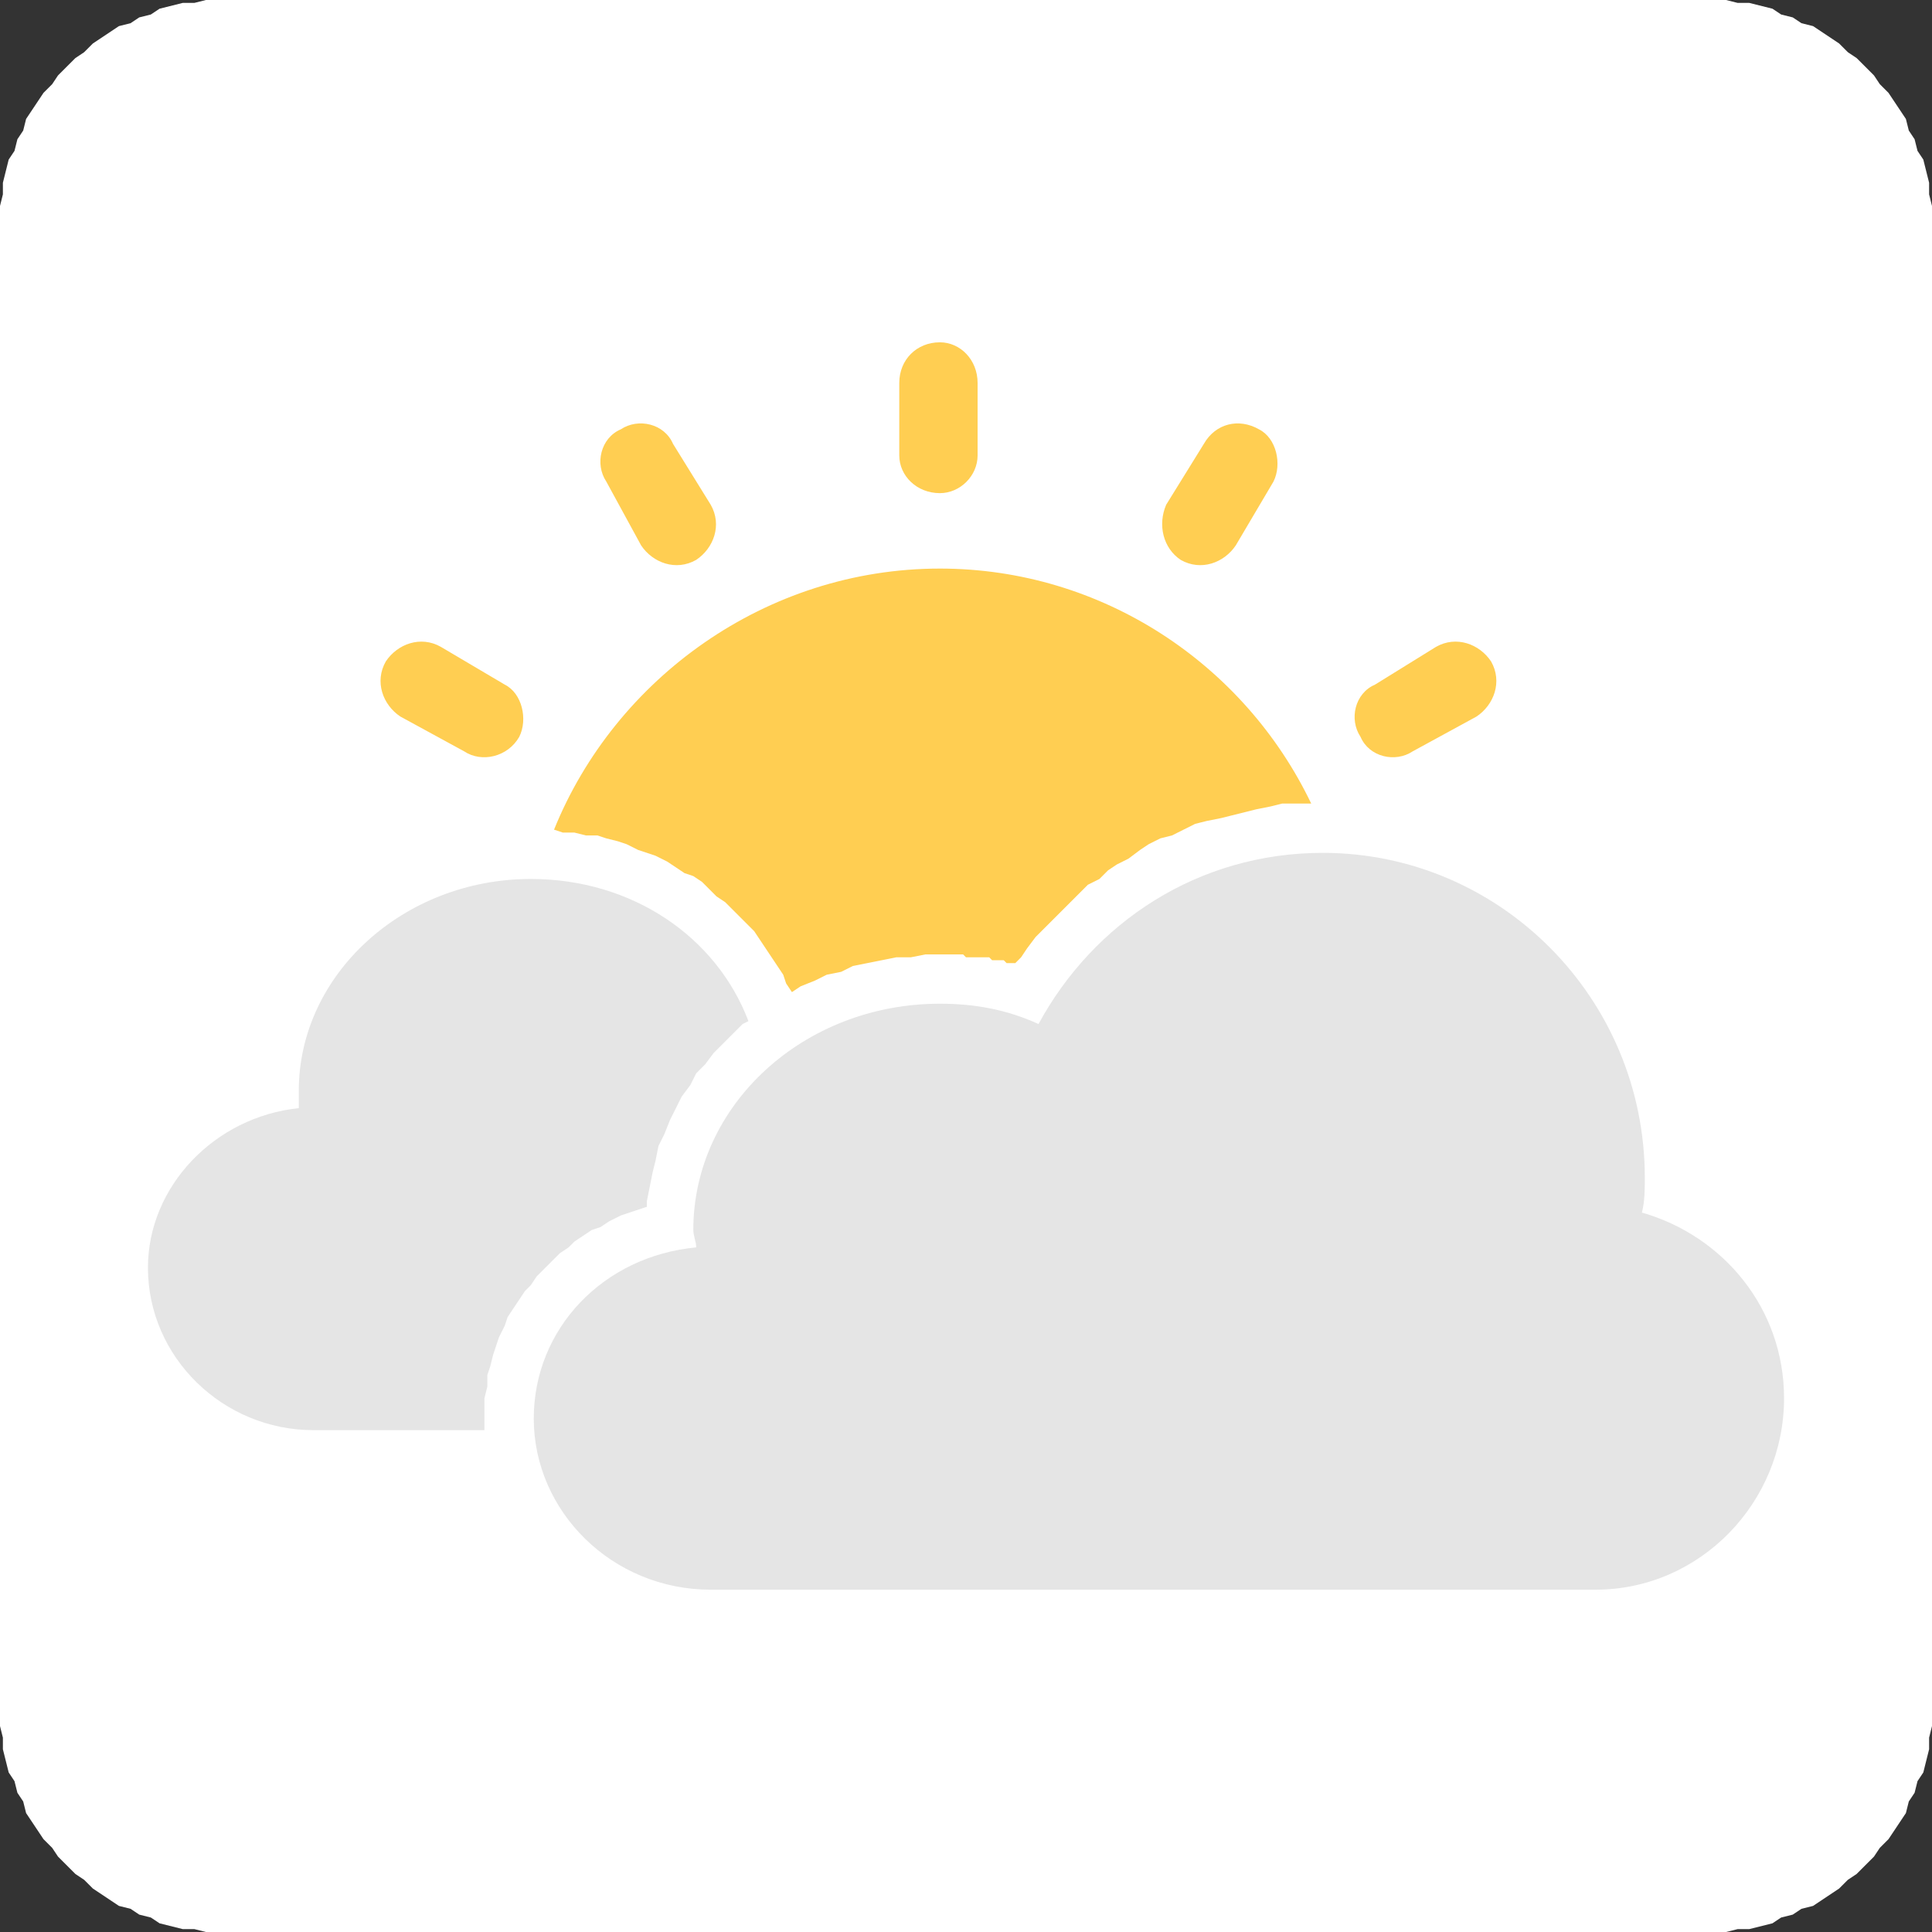 <?xml version="1.0" encoding="iso-8859-1"?>
<!DOCTYPE svg PUBLIC "-//W3C//DTD SVG 1.0//EN" "http://www.w3.org/TR/2001/REC-SVG-20010904/DTD/svg10.dtd">
<!-- Creator: CorelDRAW -->
<svg xmlns="http://www.w3.org/2000/svg" xmlns:odm="http://product.corel.com/CGS/11/cddns/" xml:space="preserve" width="0.667in" height="0.667in" style="shape-rendering:geometricPrecision; text-rendering:geometricPrecision; image-rendering:optimizeQuality; fill-rule:evenodd"
     viewBox="0 0 666 666">
 <rect x="0" y="0" width="666" height="666" fill="#333333" stroke="none"/>
 <defs>
  <style type="text/css">
   <![CDATA[
    .fil1 {fill:#E5E5E5}
    .fil0 {fill:#FFFFFF}
    .fil2 {fill:#FFCE52}
   ]]>
  </style>
 </defs>
 <g id="Ebene 1">
  <g>
   <path class="fil0" d="M79 0l508 0 4 0 4 0 4 1 4 0 4 1 4 1 3 2 4 1 3 2 4 1 3 2 3 2 3 2 3 3 3 2 3 3 3 3 2 3 3 3 2 3 2 3 2 3 1 4 2 3 1 4 2 3 1 4 1 4 0 4 1 4 0 4 0 4 0 508 0 4 0 4 -1 4 0 4 -1 4 -1 4 -2 3 -1 4 -2 3 -1 4 -2 3 -2 3 -2 3 -3 3 -2 3 -3 3 -3 3 -3 2 -3 3 -3 2 -3 2 -3 2 -4 1 -3 2 -4 1 -3 2 -4 1 -4 1 -4 0 -4 1 -4 0 -4 0 -508 0 -4 0 -4 0 -4 -1 -4 0 -4 -1 -4 -1 -3 -2 -4 -1 -3 -2 -4 -1 -3 -2 -3 -2 -3 -2 -3 -3 -3 -2 -3 -3 -3 -3 -2 -3 -3 -3 -2 -3 -2 -3 -2 -3 -1 -4 -2 -3 -1 -4 -2 -3 -1 -4 -1 -4 0 -4 -1 -4 0 -4 0 -4 0 -508 0 -4 0 -4 1 -4 0 -4 1 -4 1 -4 2 -3 1 -4 2 -3 1 -4 2 -3 2 -3 2 -3 3 -3 2 -3 3 -3 3 -3 3 -2 3 -3 3 -2 3 -2 3 -2 4 -1 3 -2 4 -1 3 -2 4 -1 4 -1 4 0 4 -1 4 0 4 0z"/>
   <path class="fil1" d="M247 548c-1,0 -1,0 -2,0 -34,0 -61,-27 -61,-59 0,-31 24,-56 56,-59 0,-2 -1,-4 -1,-6 0,-43 38,-78 85,-78 12,0 23,2 34,7 19,-35 55,-59 98,-59 61,0 111,50 111,112 0,4 0,8 -1,12 28,8 49,33 49,64 0,36 -29,66 -65,66 0,0 0,0 -1,0l0 0 -302 0 0 0z"/>
   <path class="fil1" d="M110 493c-1,0 -1,0 -2,0 -31,0 -57,-25 -57,-56 0,-28 23,-52 52,-55 0,-2 0,-4 0,-6 0,-40 36,-73 80,-73 35,0 64,20 75,49l-2 1 -3 3 -4 4 -3 3 -3 4 -3 3 -2 4 -3 4 -2 4 -2 4 -2 5 -2 4 -1 5 -1 4 -1 5 -1 5 0 2 -3 1 -3 1 -3 1 -4 2 -3 2 -3 1 -3 2 -3 2 -2 2 -3 2 -3 3 -2 2 -3 3 -2 3 -2 2 -2 3 -2 3 -2 3 -1 3 -2 4 -1 3 -1 3 -1 4 -1 3 0 4 -1 4 0 3 0 4 0 4 0 0 -57 0 0 0z"/>
   <path class="fil2" d="M324 196c56,0 105,33 128,81l-1 0 -4 0 -5 0 -4 1 -5 1 -4 1 -4 1 -4 1 -5 1 -4 1 -4 2 -4 2 -4 1 -4 2 -3 2 -4 3 -4 2 -3 2 -3 3 -4 2 -3 3 -3 3 -3 3 -3 3 -3 3 -3 3 -3 4 -2 3 -2 2 0 0 -2 0 -1 0 -1 -1 -1 0 -2 0 -1 0 -1 -1 -1 0 -2 0 -1 0 -1 0 -1 0 -2 0 -1 -1 -1 0 -2 0 -1 0 -1 0 -2 0 -1 0 -5 0 -5 1 -5 0 -5 1 -5 1 -5 1 -4 2 -5 1 -4 2 -5 2 -3 2 -2 -3 -1 -3 -2 -3 -2 -3 -2 -3 -2 -3 -2 -3 -2 -2 -3 -3 -2 -2 -3 -3 -3 -2 -2 -2 -3 -3 -3 -2 -3 -1 -3 -2 -3 -2 -4 -2 -3 -1 -3 -1 -4 -2 -3 -1 -4 -1 -3 -1 -4 0 -4 -1 -4 0 -3 -1c21,-52 73,-90 133,-90zm0 -78l0 0c7,0 13,6 13,14l0 25c0,7 -6,13 -13,13l0 0c-8,0 -14,-6 -14,-13l0 -25c0,-8 6,-14 14,-14zm110 30l0 0c6,3 8,12 5,18l-13 22c-4,6 -12,9 -19,5l0 0c-6,-4 -8,-12 -5,-19l13 -21c4,-7 12,-9 19,-5zm80 80l0 0c4,7 1,15 -5,19l-22 12c-6,4 -15,2 -18,-5l0 0c-4,-6 -2,-15 5,-18l21 -13c7,-4 15,-1 19,5zm-335 26l0 0c-4,7 -13,9 -19,5l-22 -12c-6,-4 -9,-12 -5,-19l0 0c4,-6 12,-9 19,-5l22 13c6,3 8,12 5,18zm61 -61l0 0c-7,4 -15,1 -19,-5l-12 -22c-4,-6 -2,-15 5,-18l0 0c6,-4 15,-2 18,5l13 21c4,7 1,15 -5,19z"/>
  </g>
 </g>
</svg>
